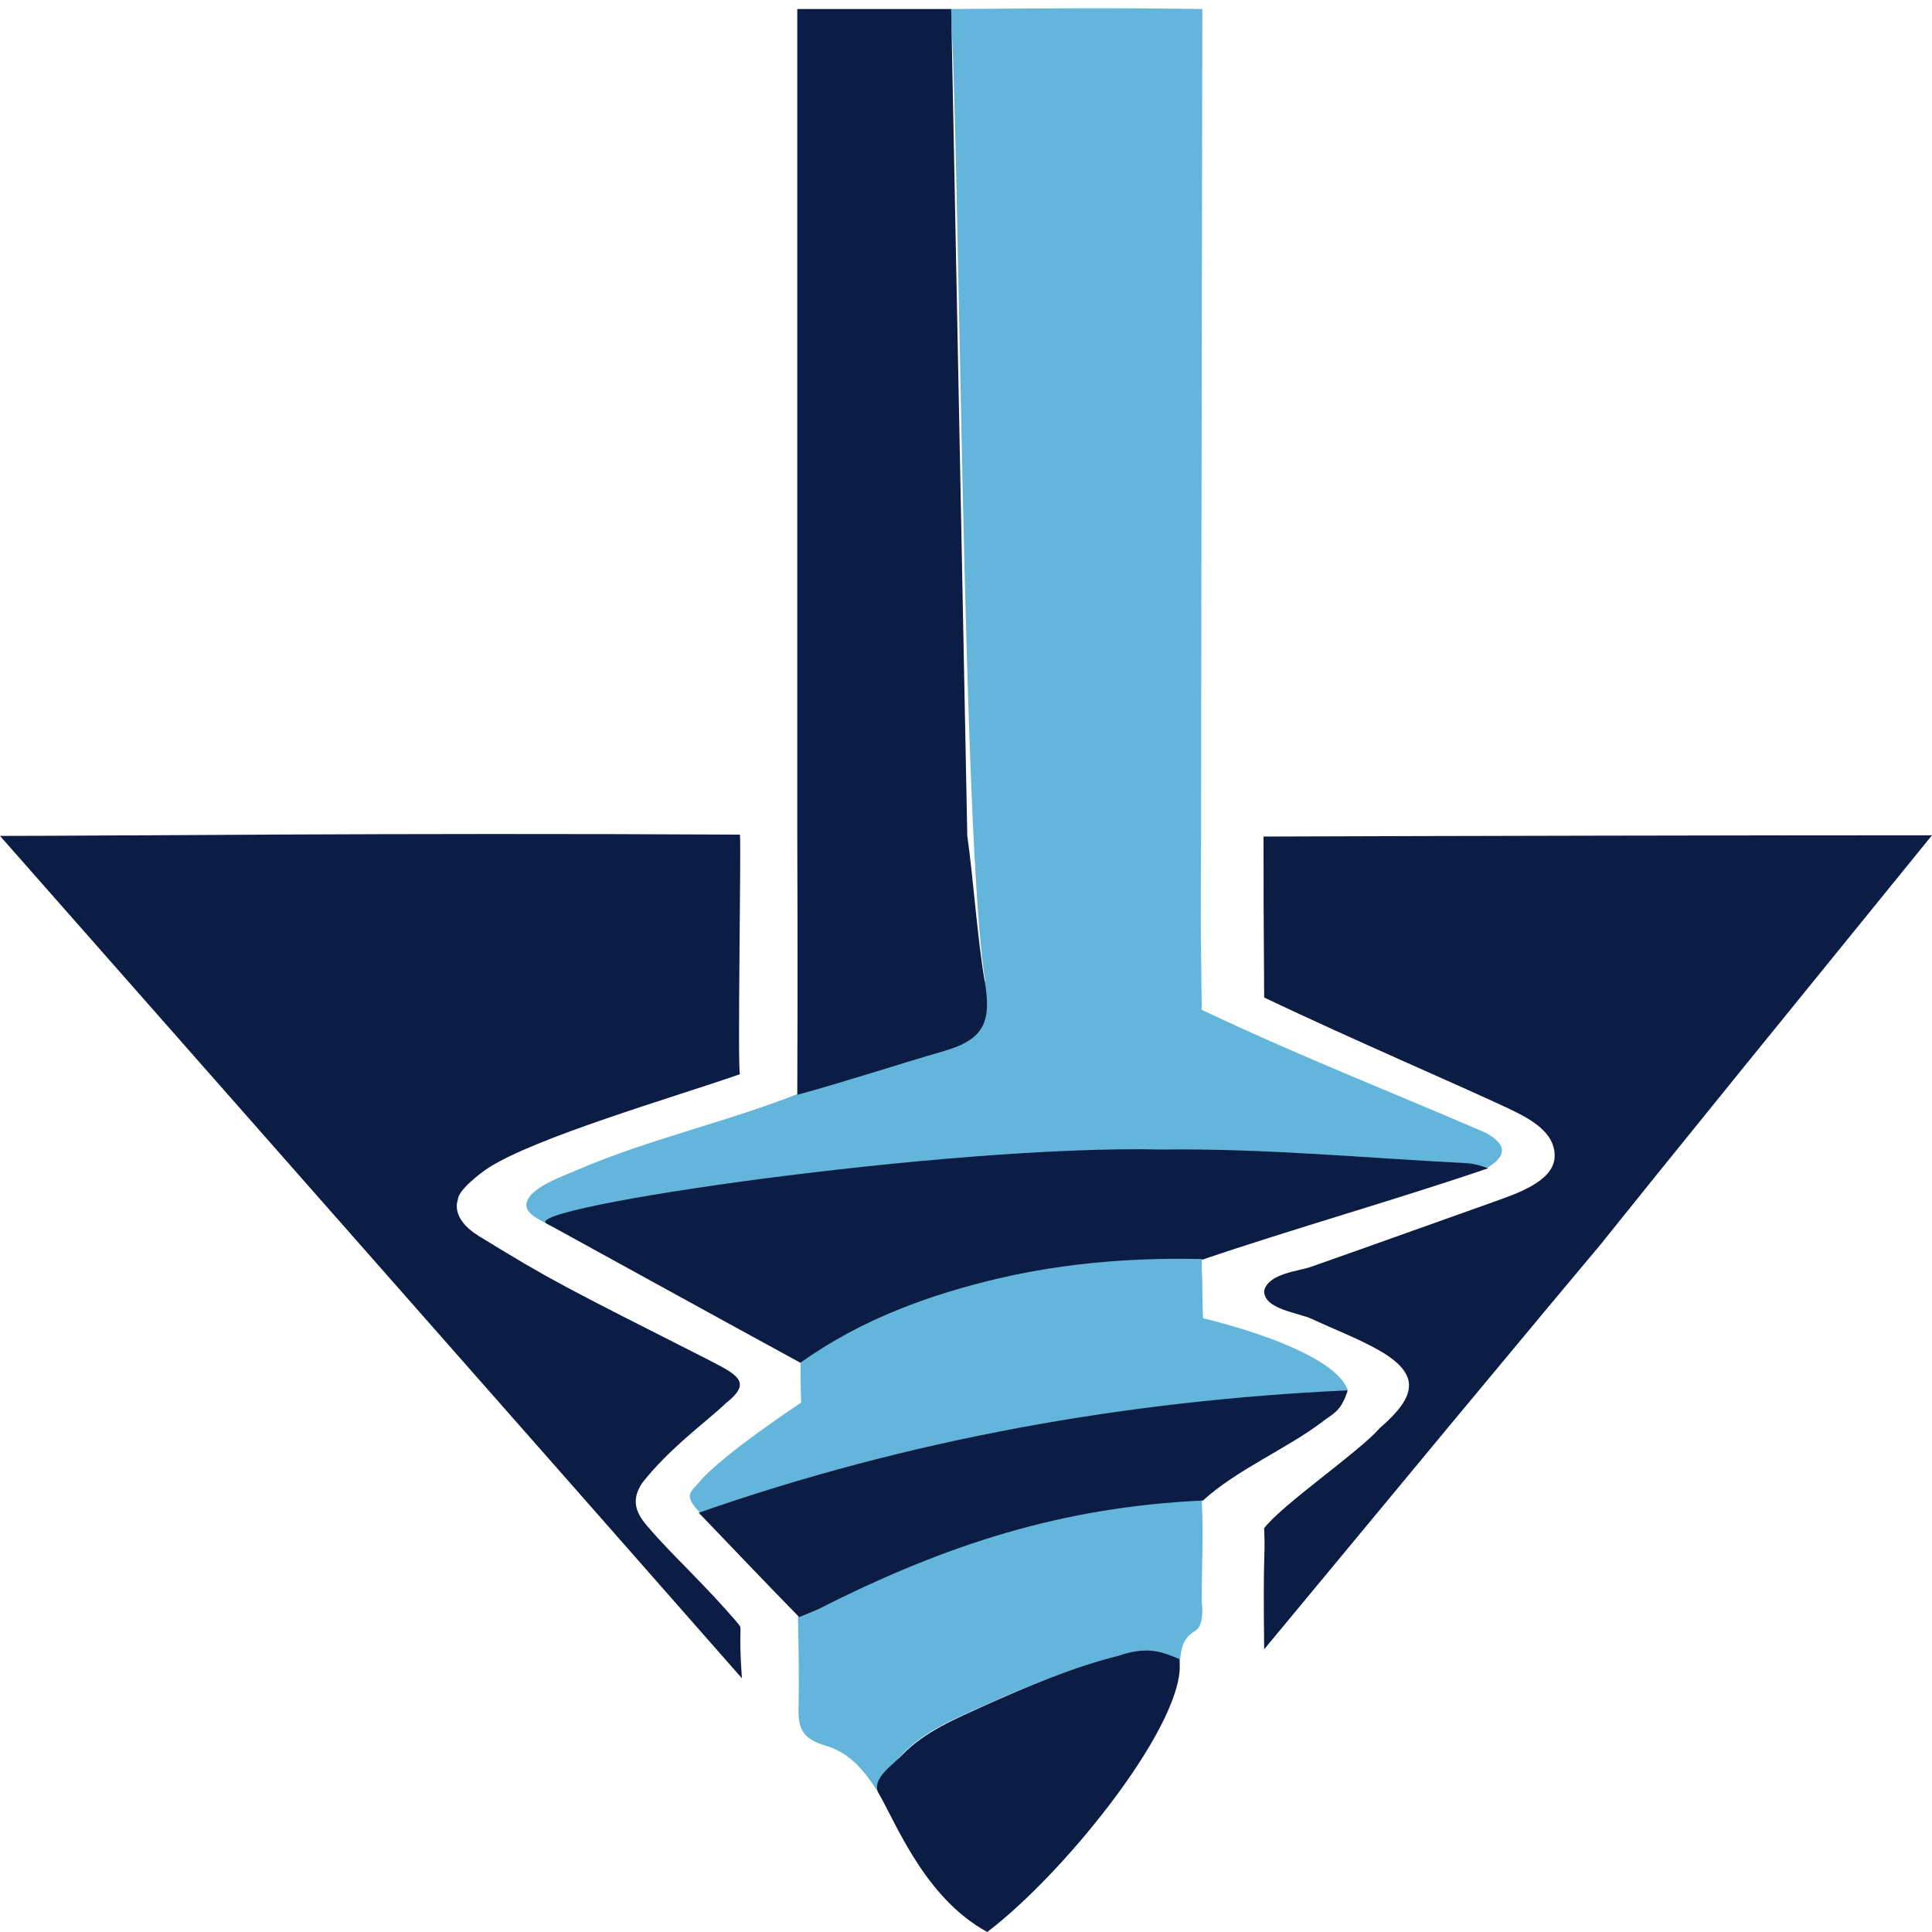 <?xml version="1.0" encoding="utf-8"?>
<!-- Generator: Adobe Illustrator 28.0.0, SVG Export Plug-In . SVG Version: 6.00 Build 0)  -->
<svg version="1.1" id="Warstwa_1" xmlns="http://www.w3.org/2000/svg" xmlns:xlink="http://www.w3.org/1999/xlink" x="0px" y="0px"
	 viewBox="0 0 300 300" style="enable-background:new 0 0 300 300;" xml:space="preserve">
<style type="text/css">
	.st0{fill:#0B1D44;}
	.st1{fill-rule:evenodd;clip-rule:evenodd;fill:#63B5DB;}
	.st2{fill:#63B5DB;}
	.st3{fill-rule:evenodd;clip-rule:evenodd;fill:#0B1D44;}
</style>
<g>
	<path class="st0" d="M112.7,217.9c-2.8,2.7-8.7,6.9-13,12.4c-1.7,2.6-1.1,4.6,1.1,7c3.2,3.8,8.8,8.9,13.8,14.8c0.8,1,0,0,0.6,8.5
		C93,235.3,25.7,159,0,129.8c17.7,0,60-0.5,114.9-0.2c0.2,1.8-0.4,36.4,0,37.2c-10,3.5-32.1,9.9-39.3,14.7c-0.9,0.6-4.5,3.3-4.5,4.8
		c0,0-1.3,2.8,3.2,5.6c11.4,7,13.1,7.8,35.8,19.3C114.5,213.5,116.9,214.6,112.7,217.9"/>
	<path class="st0" d="M300,129.7c-97.8,120.3-5,7.2-103.7,126.4c-0.2-16.5,0.2-13.3,0-18.8c2.7-3.6,14.8-11.9,17.9-15.5
		c5.8-5,6.5-8.4-0.2-12.2c-3.2-1.8-6.9-3.2-10.3-4.8c-2.2-1-7.5-1.5-7.4-4.4c0.7-2.7,5.4-3,7.3-3.7c9.7-3.4,19.1-6.8,28.7-10.2
		c3-1.1,8.9-3,9.1-6.8c0.2-3.9-3.9-6-7-7.5c-8.3-3.9-24-10.6-38.1-17.3c-0.1-20.5-0.1-10.3-0.1-25
		C223.2,129.8,273.5,129.7,300,129.7"/>
	<path class="st1" d="M147.6,1.4c1.4,17.3,1.8,130.2,5.4,150.9l-0.4,0.3c1.1,6.4,0.4,8.4-5.8,10.2c-7.5,2.2-14.9,4.9-22.5,6.9
		c-11.3,4.5-23.3,7.1-34.5,11.9c-2.9,1.2-5.8,2.3-7.3,3.9c-2.2,2.5,0.8,3.6,2.9,4.8c4-3.5,68.1-11.2,95.6-11.6
		c15.7-0.2,31.3,1.3,46.9,2.1c0.6,0,2.4,0.2,3.1,0.5c4.3-2.6,1.3-4.5-0.3-5.4c-13.8-6-28.5-11.7-44.1-19.1l-0.1-9.2
		c-0.1-4.2,0-17.4,0-17.4v0c0-20.3,0.2-127.8,0.2-128.8C171,1.2,164.2,1.3,147.6,1.4"/>
	<path class="st0" d="M84.9,190c-4.6-2.5,62.5-12.3,95.6-11.5c15.6-0.2,31.3,1.3,46.9,2.1c1.2,0,3,0.5,3.7,0.8
		c-13.7,4.7-30.6,9.5-44.4,14.2c-22.2-0.1-42.6,3.1-61.7,16.4C111.6,204.7,98.4,197.4,84.9,190"/>
	<path class="st2" d="M186.6,232.8c0.3,5,0,10.8,0,15.8c0.3,2.6-0.1,4.1-1.1,4.7c-3.2,1.9-1.5,5.3-3.4,8.9c-0.3,2-1.1,3.7-2.1,5.5
		c-6.5,11.9-14.9,22-25.2,30.8c-0.7,0.6-1.2,0.8-1.7,0.9h-0.1c-0.8,0-1.4-0.8-2.2-1.3c-6.5-4.3-9.2-11.5-13.1-17.7
		c-2.5-3.9-4.7-7.9-9.4-9.3c-3.8-1.1-4.4-2.8-4.3-6c0.1-4.2,0-10.1-0.1-14.3c1.6-0.7,2.3-0.9,3.4-1.3
		C145.9,237.2,164.9,233.9,186.6,232.8 M181.1,257c-2.5-0.9-4.9-0.5-7.3,0.1c-7.2,1.8-14,4.6-20.7,7.6c-4.6,2.1-9.3,3.9-12.9,7.6
		c-1.6,1.6-2.2,2.9-1.2,5.2c2.9,5.9,7.6,10.5,11.5,15.6c1.1,1.4,2.3,1.3,3.7,0.1C166,283.4,175.7,271.8,181.1,257z"/>
	<path class="st2" d="M124.3,211.6c9.5-6.8,20.2-10.6,30.8-13.1c13.7-3.2,25.9-3.1,31.6-3l-0.1,0.1c0,2.1,0.1,2.7,0.1,4.3
		c0,2.1,0.1,4.8,0.1,4.8s20.2,4.6,22.5,11.2c0,0.1,0,0.1-0.1,0.1c-34.4,1.6-68,7.4-100.5,18.9c-2.7-2.8-1.4-3.2,0-4.9
		c3.7-4.3,15.7-12.2,15.7-12.2S124.3,215.3,124.3,211.6"/>
	<path class="st3" d="M123.8,129.5l0,0.2c0,4.3,0.1,19.5,0,40.3c7.7-2.1,15.2-4.6,22.8-6.8c6.2-1.8,7.4-4.5,6.3-10.9
		c-1.1-6.2-1.8-16.3-2.7-22.5L147.7,1.4l-23.9,0L123.8,129.5z"/>
	<path class="st0" d="M108.5,234.9c32.5-11.4,66.3-17.4,100.6-19c0.2,0,0.1,0.3,0,0.5c-1,2.9-2.3,3.2-3.8,4.4
		c-5.4,4.1-13.4,7.5-18.5,12.2c-21.7,1-39.7,6.7-59.8,16.9c-1.4,0.6-1.2,0.5-2.9,1.2C118.8,245.7,113.7,240.3,108.5,234.9"/>
	<path class="st0" d="M183.1,257.6c1.6,9.1-17.4,33-29.8,42.4c-9.7-5.3-14.1-16.8-16.9-21.6c-1.1-2.2,2.2-4.3,3.7-5.9
		c3.6-3.7,8.3-5.6,12.9-7.7c6.7-3,13.5-5.9,20.7-7.7C178.4,255.5,180.6,256.6,183.1,257.6"/>
</g>
</svg>

